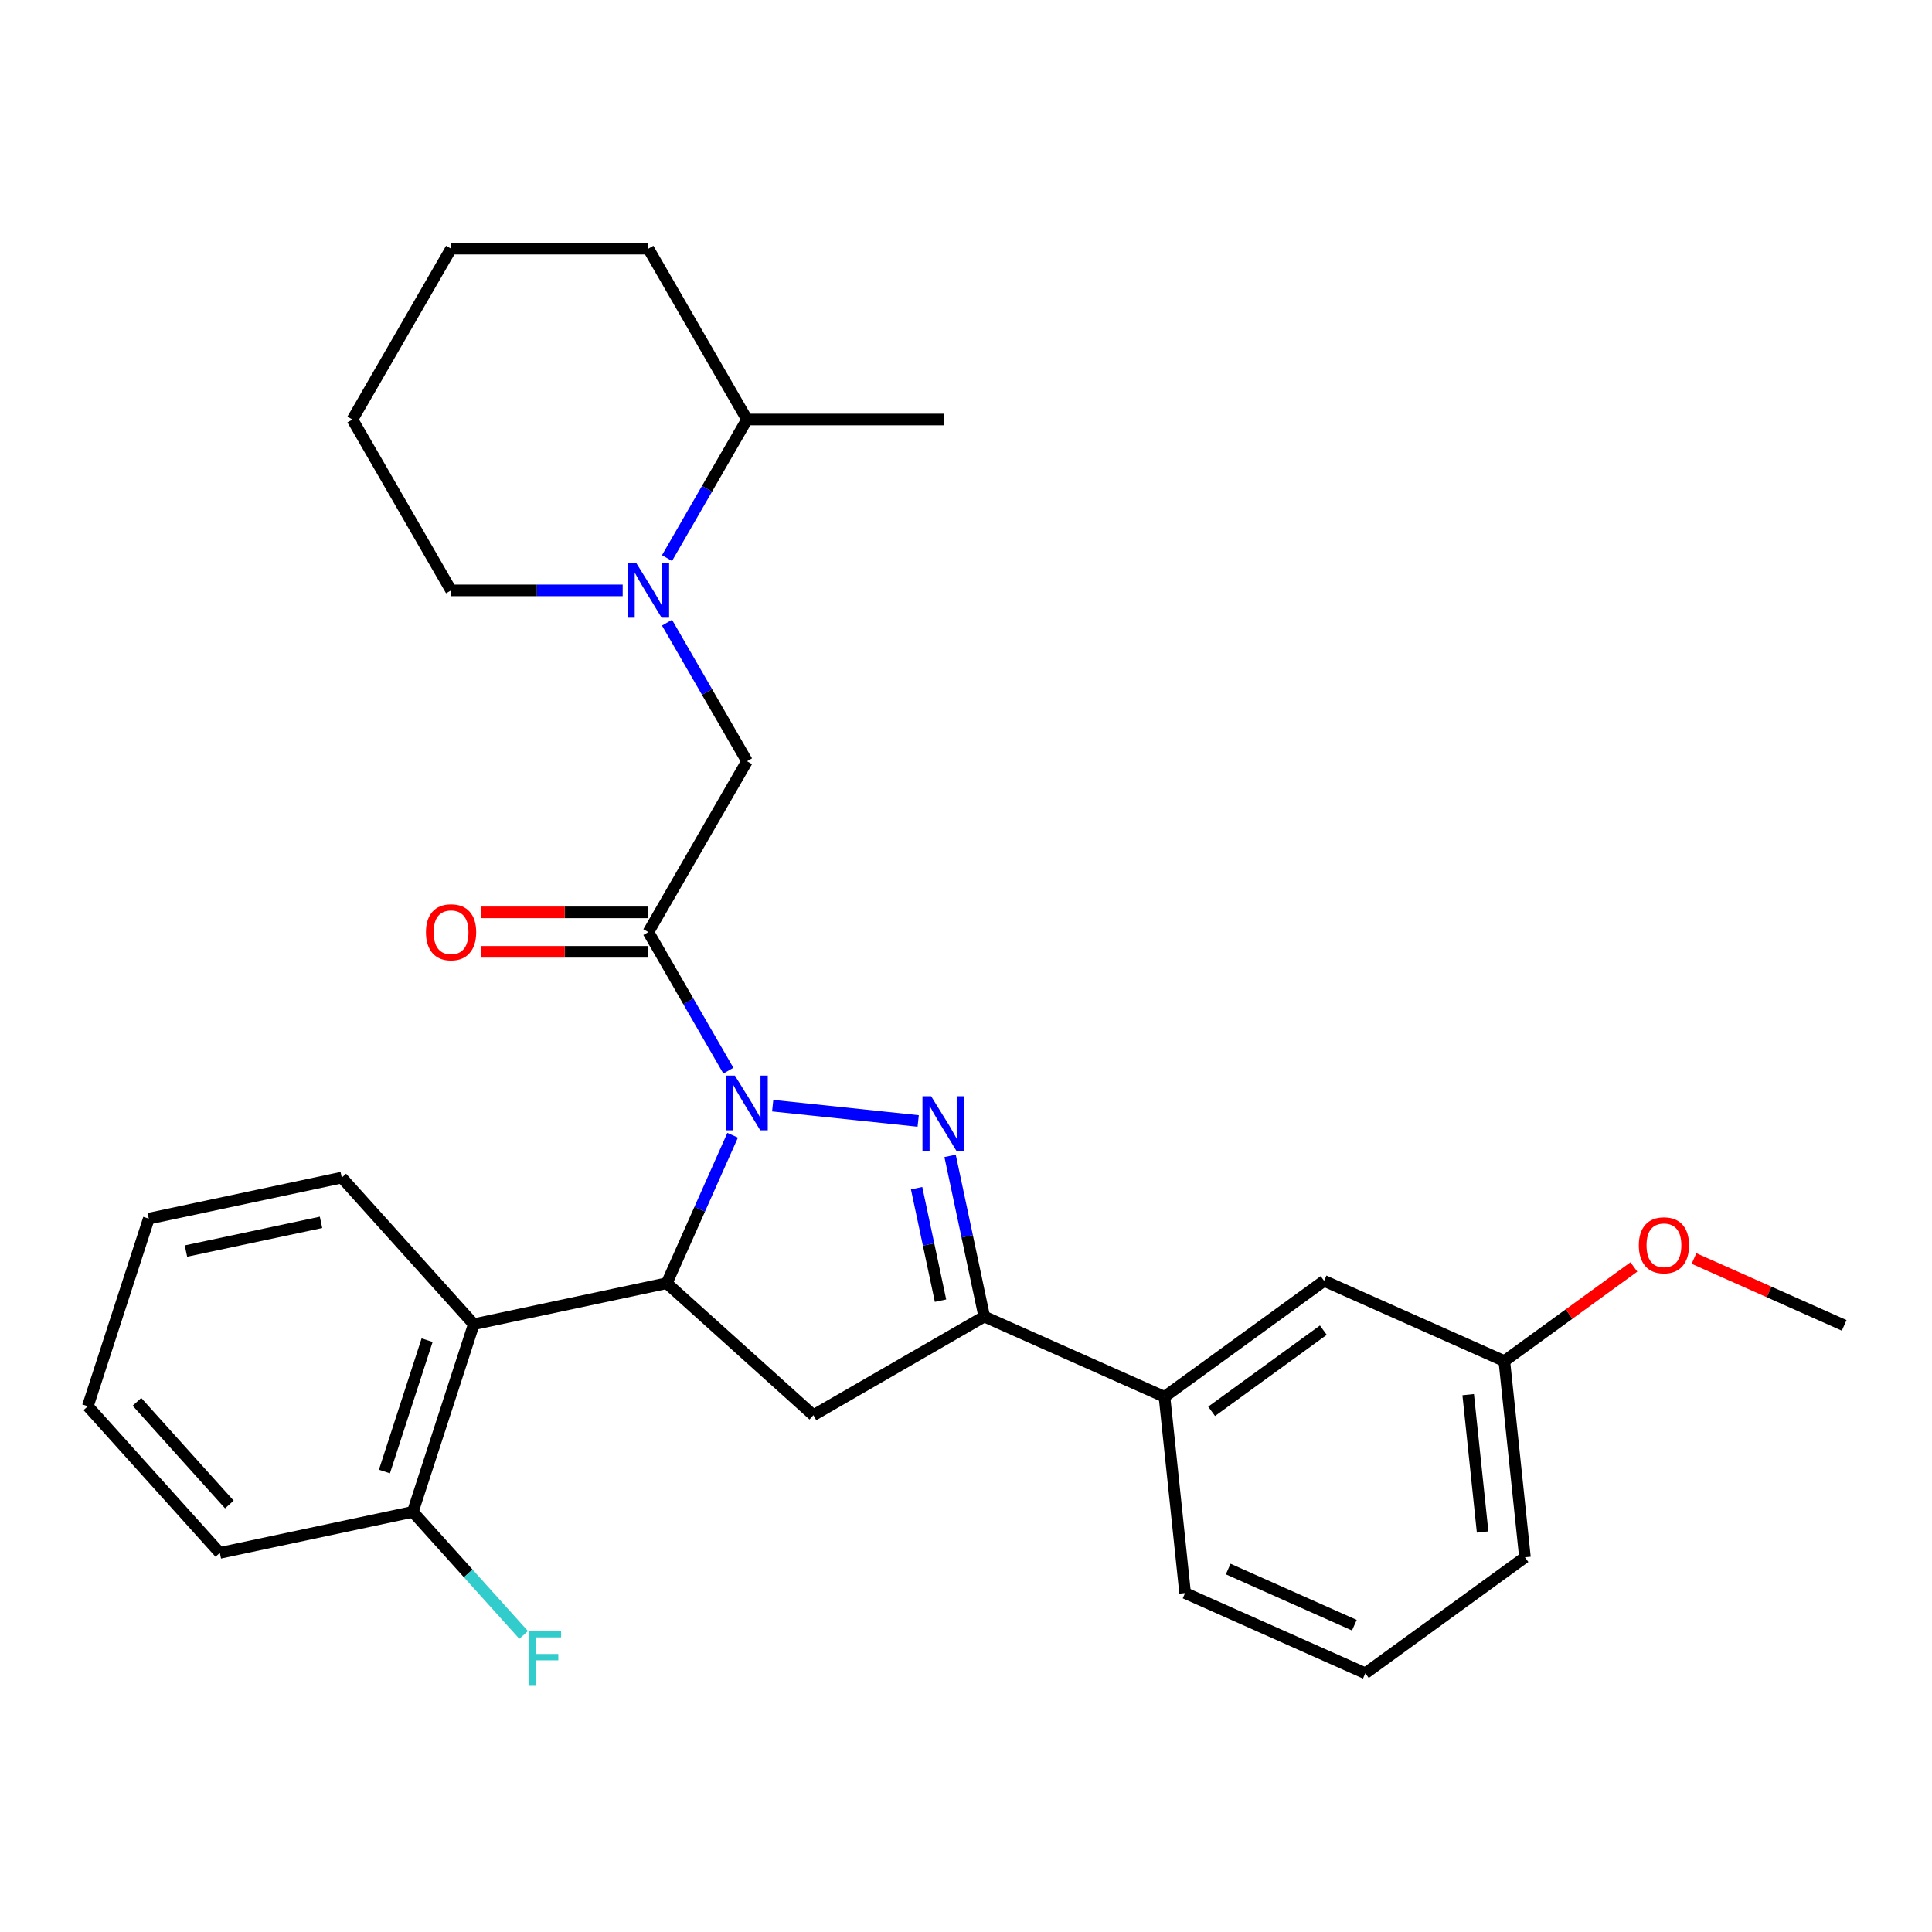 <?xml version='1.0' encoding='iso-8859-1'?>
<svg version='1.1' baseProfile='full'
              xmlns='http://www.w3.org/2000/svg'
                      xmlns:rdkit='http://www.rdkit.org/xml'
                      xmlns:xlink='http://www.w3.org/1999/xlink'
                  xml:space='preserve'
width='1000px' height='1000px' viewBox='0 0 1000 1000'>
<!-- END OF HEADER -->
<rect style='opacity:1.0;fill:#FFFFFF;stroke:none' width='1000' height='1000' x='0' y='0'> </rect>
<path class='bond-0' d='M 345.242,288.866 L 365.947,253.004' style='fill:none;fill-rule:evenodd;stroke:#0000FF;stroke-width:6px;stroke-linecap:butt;stroke-linejoin:miter;stroke-opacity:1' />
<path class='bond-0' d='M 365.947,253.004 L 386.652,217.141' style='fill:none;fill-rule:evenodd;stroke:#000000;stroke-width:6px;stroke-linecap:butt;stroke-linejoin:miter;stroke-opacity:1' />
<path class='bond-1' d='M 345.242,322.292 L 365.947,358.154' style='fill:none;fill-rule:evenodd;stroke:#0000FF;stroke-width:6px;stroke-linecap:butt;stroke-linejoin:miter;stroke-opacity:1' />
<path class='bond-1' d='M 365.947,358.154 L 386.652,394.016' style='fill:none;fill-rule:evenodd;stroke:#000000;stroke-width:6px;stroke-linecap:butt;stroke-linejoin:miter;stroke-opacity:1' />
<path class='bond-2' d='M 322.3,305.579 L 277.887,305.579' style='fill:none;fill-rule:evenodd;stroke:#0000FF;stroke-width:6px;stroke-linecap:butt;stroke-linejoin:miter;stroke-opacity:1' />
<path class='bond-2' d='M 277.887,305.579 L 233.474,305.579' style='fill:none;fill-rule:evenodd;stroke:#000000;stroke-width:6px;stroke-linecap:butt;stroke-linejoin:miter;stroke-opacity:1' />
<path class='bond-3' d='M 386.652,217.141 L 488.771,217.141' style='fill:none;fill-rule:evenodd;stroke:#000000;stroke-width:6px;stroke-linecap:butt;stroke-linejoin:miter;stroke-opacity:1' />
<path class='bond-4' d='M 386.652,217.141 L 335.593,128.704' style='fill:none;fill-rule:evenodd;stroke:#000000;stroke-width:6px;stroke-linecap:butt;stroke-linejoin:miter;stroke-opacity:1' />
<path class='bond-5' d='M 233.474,305.579 L 182.414,217.141' style='fill:none;fill-rule:evenodd;stroke:#000000;stroke-width:6px;stroke-linecap:butt;stroke-linejoin:miter;stroke-opacity:1' />
<path class='bond-6' d='M 379.211,587.604 L 362.164,625.893' style='fill:none;fill-rule:evenodd;stroke:#0000FF;stroke-width:6px;stroke-linecap:butt;stroke-linejoin:miter;stroke-opacity:1' />
<path class='bond-6' d='M 362.164,625.893 L 345.116,664.182' style='fill:none;fill-rule:evenodd;stroke:#000000;stroke-width:6px;stroke-linecap:butt;stroke-linejoin:miter;stroke-opacity:1' />
<path class='bond-7' d='M 377.003,554.179 L 356.298,518.316' style='fill:none;fill-rule:evenodd;stroke:#0000FF;stroke-width:6px;stroke-linecap:butt;stroke-linejoin:miter;stroke-opacity:1' />
<path class='bond-7' d='M 356.298,518.316 L 335.593,482.454' style='fill:none;fill-rule:evenodd;stroke:#000000;stroke-width:6px;stroke-linecap:butt;stroke-linejoin:miter;stroke-opacity:1' />
<path class='bond-8' d='M 399.945,572.289 L 475.253,580.204' style='fill:none;fill-rule:evenodd;stroke:#0000FF;stroke-width:6px;stroke-linecap:butt;stroke-linejoin:miter;stroke-opacity:1' />
<path class='bond-9' d='M 335.593,472.242 L 292.31,472.242' style='fill:none;fill-rule:evenodd;stroke:#000000;stroke-width:6px;stroke-linecap:butt;stroke-linejoin:miter;stroke-opacity:1' />
<path class='bond-9' d='M 292.31,472.242 L 249.027,472.242' style='fill:none;fill-rule:evenodd;stroke:#FF0000;stroke-width:6px;stroke-linecap:butt;stroke-linejoin:miter;stroke-opacity:1' />
<path class='bond-9' d='M 335.593,492.666 L 292.31,492.666' style='fill:none;fill-rule:evenodd;stroke:#000000;stroke-width:6px;stroke-linecap:butt;stroke-linejoin:miter;stroke-opacity:1' />
<path class='bond-9' d='M 292.31,492.666 L 249.027,492.666' style='fill:none;fill-rule:evenodd;stroke:#FF0000;stroke-width:6px;stroke-linecap:butt;stroke-linejoin:miter;stroke-opacity:1' />
<path class='bond-10' d='M 335.593,482.454 L 386.652,394.016' style='fill:none;fill-rule:evenodd;stroke:#000000;stroke-width:6px;stroke-linecap:butt;stroke-linejoin:miter;stroke-opacity:1' />
<path class='bond-11' d='M 509.443,681.453 L 602.733,722.989' style='fill:none;fill-rule:evenodd;stroke:#000000;stroke-width:6px;stroke-linecap:butt;stroke-linejoin:miter;stroke-opacity:1' />
<path class='bond-12' d='M 509.443,681.453 L 421.006,732.513' style='fill:none;fill-rule:evenodd;stroke:#000000;stroke-width:6px;stroke-linecap:butt;stroke-linejoin:miter;stroke-opacity:1' />
<path class='bond-13' d='M 509.443,681.453 L 500.603,639.866' style='fill:none;fill-rule:evenodd;stroke:#000000;stroke-width:6px;stroke-linecap:butt;stroke-linejoin:miter;stroke-opacity:1' />
<path class='bond-13' d='M 500.603,639.866 L 491.764,598.279' style='fill:none;fill-rule:evenodd;stroke:#0000FF;stroke-width:6px;stroke-linecap:butt;stroke-linejoin:miter;stroke-opacity:1' />
<path class='bond-13' d='M 486.814,673.223 L 480.626,644.112' style='fill:none;fill-rule:evenodd;stroke:#000000;stroke-width:6px;stroke-linecap:butt;stroke-linejoin:miter;stroke-opacity:1' />
<path class='bond-13' d='M 480.626,644.112 L 474.438,615.001' style='fill:none;fill-rule:evenodd;stroke:#0000FF;stroke-width:6px;stroke-linecap:butt;stroke-linejoin:miter;stroke-opacity:1' />
<path class='bond-14' d='M 421.006,732.513 L 345.116,664.182' style='fill:none;fill-rule:evenodd;stroke:#000000;stroke-width:6px;stroke-linecap:butt;stroke-linejoin:miter;stroke-opacity:1' />
<path class='bond-15' d='M 345.116,664.182 L 245.229,685.413' style='fill:none;fill-rule:evenodd;stroke:#000000;stroke-width:6px;stroke-linecap:butt;stroke-linejoin:miter;stroke-opacity:1' />
<path class='bond-16' d='M 778.639,704.5 L 789.314,806.06' style='fill:none;fill-rule:evenodd;stroke:#000000;stroke-width:6px;stroke-linecap:butt;stroke-linejoin:miter;stroke-opacity:1' />
<path class='bond-16' d='M 759.929,721.869 L 767.401,792.961' style='fill:none;fill-rule:evenodd;stroke:#000000;stroke-width:6px;stroke-linecap:butt;stroke-linejoin:miter;stroke-opacity:1' />
<path class='bond-17' d='M 778.639,704.5 L 685.349,662.965' style='fill:none;fill-rule:evenodd;stroke:#000000;stroke-width:6px;stroke-linecap:butt;stroke-linejoin:miter;stroke-opacity:1' />
<path class='bond-18' d='M 778.639,704.5 L 812.171,680.138' style='fill:none;fill-rule:evenodd;stroke:#000000;stroke-width:6px;stroke-linecap:butt;stroke-linejoin:miter;stroke-opacity:1' />
<path class='bond-18' d='M 812.171,680.138 L 845.702,655.776' style='fill:none;fill-rule:evenodd;stroke:#FF0000;stroke-width:6px;stroke-linecap:butt;stroke-linejoin:miter;stroke-opacity:1' />
<path class='bond-19' d='M 789.314,806.06 L 706.698,866.084' style='fill:none;fill-rule:evenodd;stroke:#000000;stroke-width:6px;stroke-linecap:butt;stroke-linejoin:miter;stroke-opacity:1' />
<path class='bond-20' d='M 113.785,803.766 L 45.455,727.877' style='fill:none;fill-rule:evenodd;stroke:#000000;stroke-width:6px;stroke-linecap:butt;stroke-linejoin:miter;stroke-opacity:1' />
<path class='bond-20' d='M 118.714,778.716 L 70.882,725.594' style='fill:none;fill-rule:evenodd;stroke:#000000;stroke-width:6px;stroke-linecap:butt;stroke-linejoin:miter;stroke-opacity:1' />
<path class='bond-21' d='M 113.785,803.766 L 213.673,782.534' style='fill:none;fill-rule:evenodd;stroke:#000000;stroke-width:6px;stroke-linecap:butt;stroke-linejoin:miter;stroke-opacity:1' />
<path class='bond-22' d='M 45.455,727.877 L 77.011,630.756' style='fill:none;fill-rule:evenodd;stroke:#000000;stroke-width:6px;stroke-linecap:butt;stroke-linejoin:miter;stroke-opacity:1' />
<path class='bond-23' d='M 77.011,630.756 L 176.898,609.524' style='fill:none;fill-rule:evenodd;stroke:#000000;stroke-width:6px;stroke-linecap:butt;stroke-linejoin:miter;stroke-opacity:1' />
<path class='bond-23' d='M 96.24,647.549 L 166.162,632.687' style='fill:none;fill-rule:evenodd;stroke:#000000;stroke-width:6px;stroke-linecap:butt;stroke-linejoin:miter;stroke-opacity:1' />
<path class='bond-24' d='M 176.898,609.524 L 245.229,685.413' style='fill:none;fill-rule:evenodd;stroke:#000000;stroke-width:6px;stroke-linecap:butt;stroke-linejoin:miter;stroke-opacity:1' />
<path class='bond-25' d='M 245.229,685.413 L 213.673,782.534' style='fill:none;fill-rule:evenodd;stroke:#000000;stroke-width:6px;stroke-linecap:butt;stroke-linejoin:miter;stroke-opacity:1' />
<path class='bond-25' d='M 221.072,693.67 L 198.982,761.655' style='fill:none;fill-rule:evenodd;stroke:#000000;stroke-width:6px;stroke-linecap:butt;stroke-linejoin:miter;stroke-opacity:1' />
<path class='bond-26' d='M 213.673,782.534 L 242.352,814.385' style='fill:none;fill-rule:evenodd;stroke:#000000;stroke-width:6px;stroke-linecap:butt;stroke-linejoin:miter;stroke-opacity:1' />
<path class='bond-26' d='M 242.352,814.385 L 271.031,846.237' style='fill:none;fill-rule:evenodd;stroke:#33CCCC;stroke-width:6px;stroke-linecap:butt;stroke-linejoin:miter;stroke-opacity:1' />
<path class='bond-27' d='M 706.698,866.084 L 613.408,824.548' style='fill:none;fill-rule:evenodd;stroke:#000000;stroke-width:6px;stroke-linecap:butt;stroke-linejoin:miter;stroke-opacity:1' />
<path class='bond-27' d='M 701.011,841.195 L 635.708,812.12' style='fill:none;fill-rule:evenodd;stroke:#000000;stroke-width:6px;stroke-linecap:butt;stroke-linejoin:miter;stroke-opacity:1' />
<path class='bond-28' d='M 613.408,824.548 L 602.733,722.989' style='fill:none;fill-rule:evenodd;stroke:#000000;stroke-width:6px;stroke-linecap:butt;stroke-linejoin:miter;stroke-opacity:1' />
<path class='bond-29' d='M 602.733,722.989 L 685.349,662.965' style='fill:none;fill-rule:evenodd;stroke:#000000;stroke-width:6px;stroke-linecap:butt;stroke-linejoin:miter;stroke-opacity:1' />
<path class='bond-29' d='M 627.13,730.508 L 684.962,688.491' style='fill:none;fill-rule:evenodd;stroke:#000000;stroke-width:6px;stroke-linecap:butt;stroke-linejoin:miter;stroke-opacity:1' />
<path class='bond-30' d='M 876.808,651.401 L 915.677,668.706' style='fill:none;fill-rule:evenodd;stroke:#FF0000;stroke-width:6px;stroke-linecap:butt;stroke-linejoin:miter;stroke-opacity:1' />
<path class='bond-30' d='M 915.677,668.706 L 954.545,686.012' style='fill:none;fill-rule:evenodd;stroke:#000000;stroke-width:6px;stroke-linecap:butt;stroke-linejoin:miter;stroke-opacity:1' />
<path class='bond-31' d='M 335.593,128.704 L 233.474,128.704' style='fill:none;fill-rule:evenodd;stroke:#000000;stroke-width:6px;stroke-linecap:butt;stroke-linejoin:miter;stroke-opacity:1' />
<path class='bond-32' d='M 182.414,217.141 L 233.474,128.704' style='fill:none;fill-rule:evenodd;stroke:#000000;stroke-width:6px;stroke-linecap:butt;stroke-linejoin:miter;stroke-opacity:1' />
<path  class='atom-0' d='M 329.333 291.419
L 338.613 306.419
Q 339.533 307.899, 341.013 310.579
Q 342.493 313.259, 342.573 313.419
L 342.573 291.419
L 346.333 291.419
L 346.333 319.739
L 342.453 319.739
L 332.493 303.339
Q 331.333 301.419, 330.093 299.219
Q 328.893 297.019, 328.533 296.339
L 328.533 319.739
L 324.853 319.739
L 324.853 291.419
L 329.333 291.419
' fill='#0000FF'/>
<path  class='atom-3' d='M 380.392 556.732
L 389.672 571.732
Q 390.592 573.212, 392.072 575.892
Q 393.552 578.572, 393.632 578.732
L 393.632 556.732
L 397.392 556.732
L 397.392 585.052
L 393.512 585.052
L 383.552 568.652
Q 382.392 566.732, 381.152 564.532
Q 379.952 562.332, 379.592 561.652
L 379.592 585.052
L 375.912 585.052
L 375.912 556.732
L 380.392 556.732
' fill='#0000FF'/>
<path  class='atom-5' d='M 220.474 482.534
Q 220.474 475.734, 223.834 471.934
Q 227.194 468.134, 233.474 468.134
Q 239.754 468.134, 243.114 471.934
Q 246.474 475.734, 246.474 482.534
Q 246.474 489.414, 243.074 493.334
Q 239.674 497.214, 233.474 497.214
Q 227.234 497.214, 223.834 493.334
Q 220.474 489.454, 220.474 482.534
M 233.474 494.014
Q 237.794 494.014, 240.114 491.134
Q 242.474 488.214, 242.474 482.534
Q 242.474 476.974, 240.114 474.174
Q 237.794 471.334, 233.474 471.334
Q 229.154 471.334, 226.794 474.134
Q 224.474 476.934, 224.474 482.534
Q 224.474 488.254, 226.794 491.134
Q 229.154 494.014, 233.474 494.014
' fill='#FF0000'/>
<path  class='atom-10' d='M 481.951 567.406
L 491.231 582.406
Q 492.151 583.886, 493.631 586.566
Q 495.111 589.246, 495.191 589.406
L 495.191 567.406
L 498.951 567.406
L 498.951 595.726
L 495.071 595.726
L 485.111 579.326
Q 483.951 577.406, 482.711 575.206
Q 481.511 573.006, 481.151 572.326
L 481.151 595.726
L 477.471 595.726
L 477.471 567.406
L 481.951 567.406
' fill='#0000FF'/>
<path  class='atom-19' d='M 273.584 844.263
L 290.424 844.263
L 290.424 847.503
L 277.384 847.503
L 277.384 856.103
L 288.984 856.103
L 288.984 859.383
L 277.384 859.383
L 277.384 872.583
L 273.584 872.583
L 273.584 844.263
' fill='#33CCCC'/>
<path  class='atom-24' d='M 848.255 644.556
Q 848.255 637.756, 851.615 633.956
Q 854.975 630.156, 861.255 630.156
Q 867.535 630.156, 870.895 633.956
Q 874.255 637.756, 874.255 644.556
Q 874.255 651.436, 870.855 655.356
Q 867.455 659.236, 861.255 659.236
Q 855.015 659.236, 851.615 655.356
Q 848.255 651.476, 848.255 644.556
M 861.255 656.036
Q 865.575 656.036, 867.895 653.156
Q 870.255 650.236, 870.255 644.556
Q 870.255 638.996, 867.895 636.196
Q 865.575 633.356, 861.255 633.356
Q 856.935 633.356, 854.575 636.156
Q 852.255 638.956, 852.255 644.556
Q 852.255 650.276, 854.575 653.156
Q 856.935 656.036, 861.255 656.036
' fill='#FF0000'/>
</svg>
